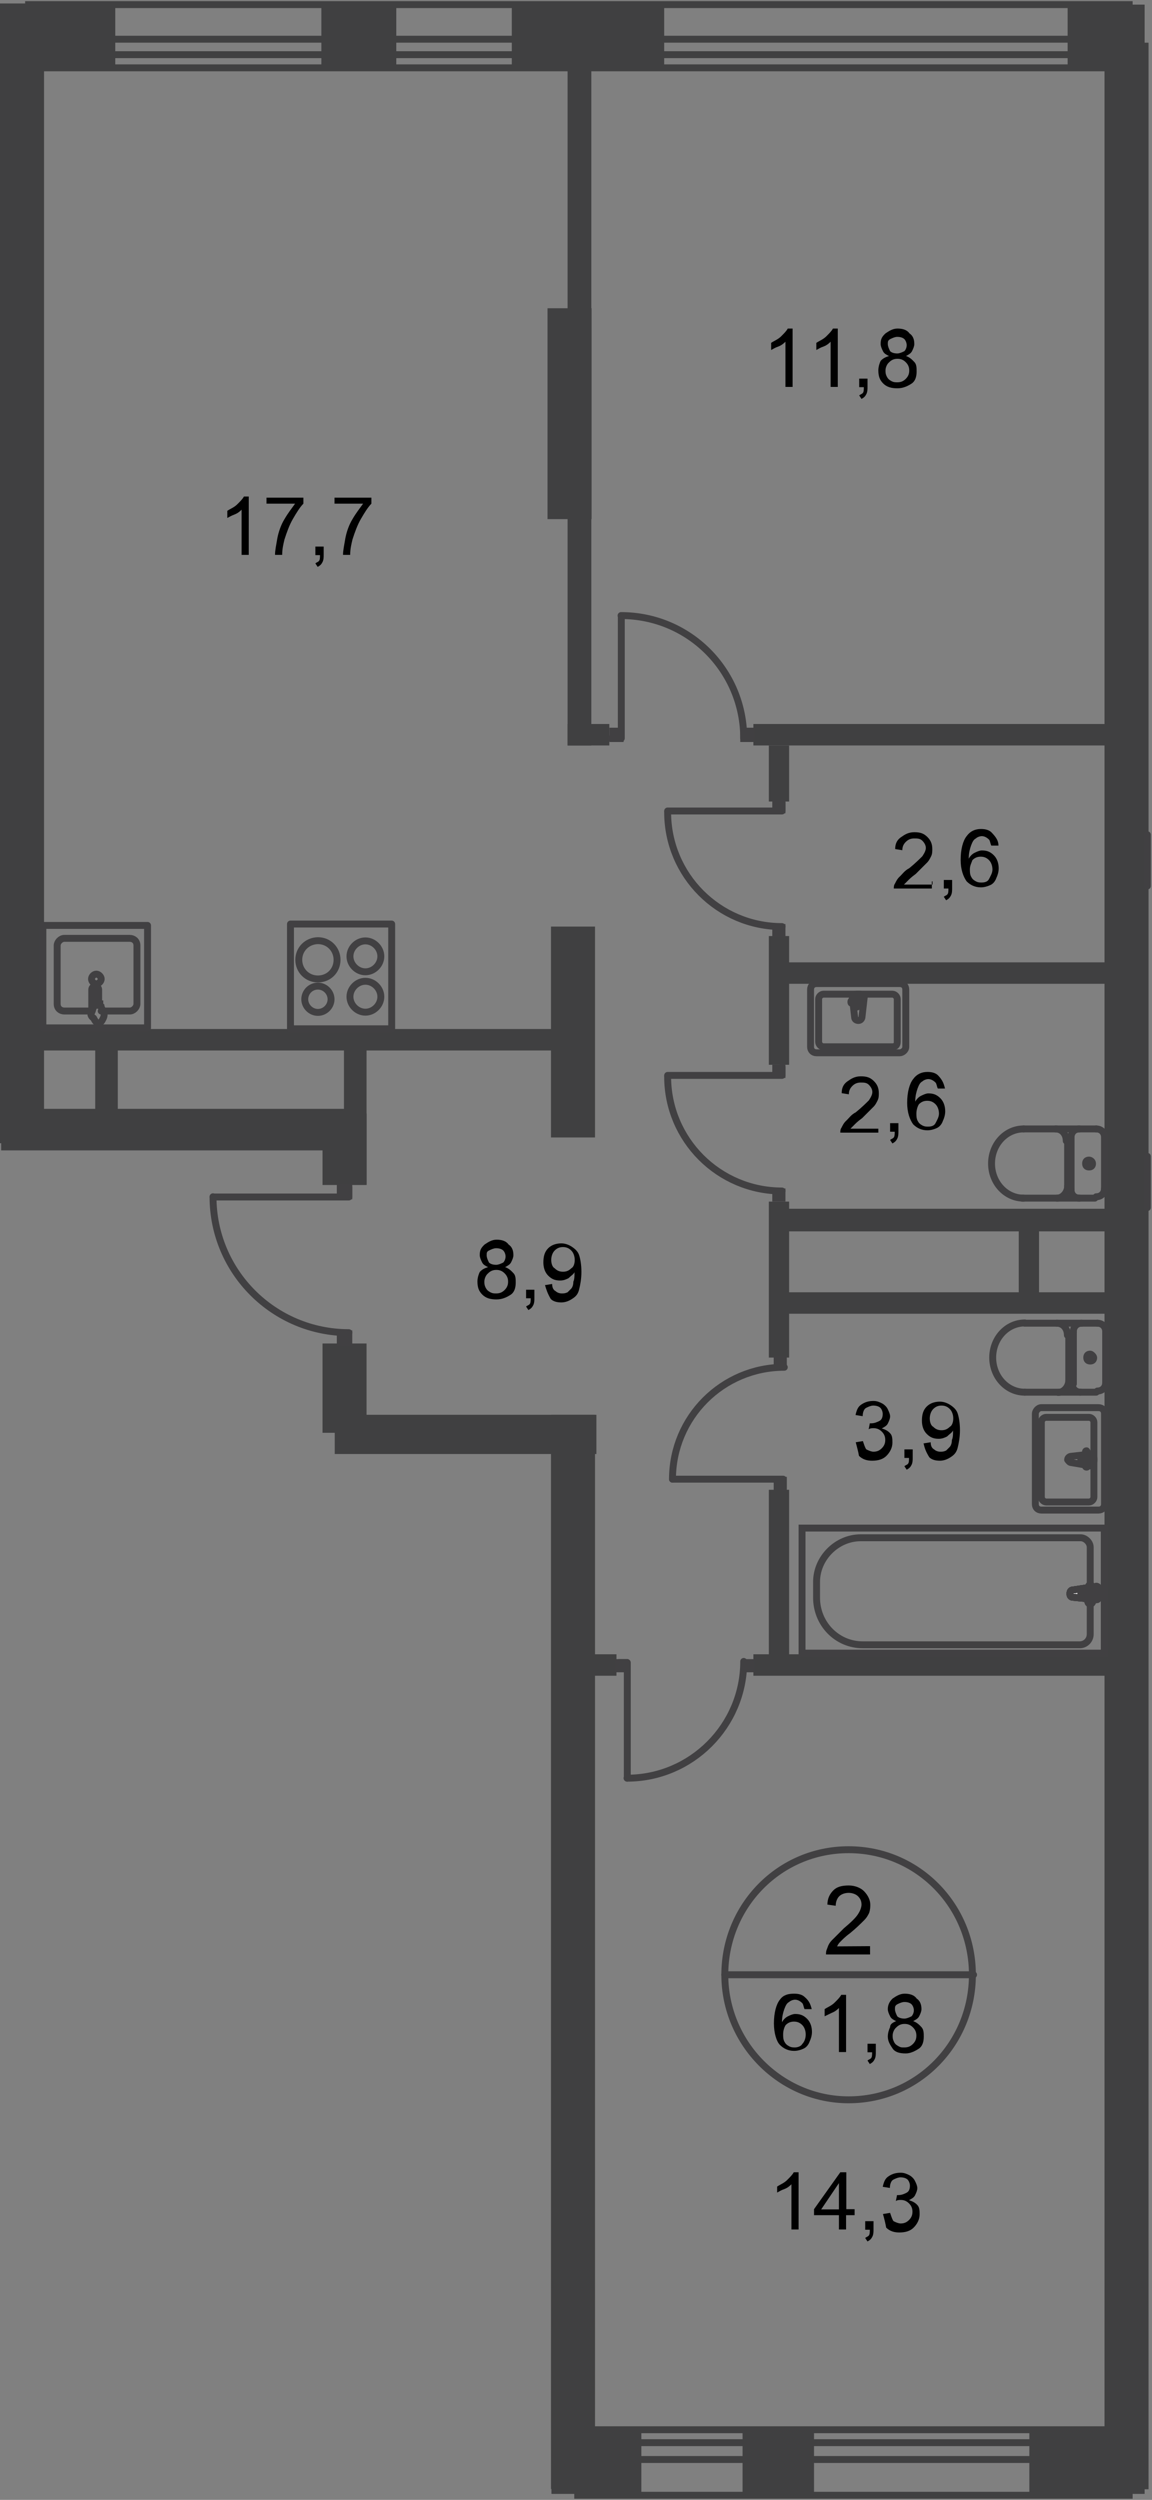 <?xml version="1.0" encoding="utf-8"?>
<!-- Generator: Adobe Illustrator 26.0.0, SVG Export Plug-In . SVG Version: 6.00 Build 0)  -->
<svg version="1.1" id="Слой_1" xmlns="http://www.w3.org/2000/svg" xmlns:xlink="http://www.w3.org/1999/xlink" x="0px" y="0px"
	 viewBox="0 0 499.7 1083.5" style="enable-background:new 0 0 499.7 1083.5;" xml:space="preserve">
<rect x="0" y="0" width="499.7" height="1083.5" fill="#808080" stroke="none"/>
<style type="text/css">
	.st0{fill-rule:evenodd;clip-rule:evenodd;fill:#404041;}
	.st1{fill:none;stroke:#414042;stroke-width:3;stroke-linecap:round;stroke-linejoin:round;stroke-miterlimit:10;}
	.st2{fill:none;stroke:#414042;stroke-width:3;stroke-miterlimit:22.926;}
	.st3{fill:#FFFFFF;}
	.st4{fill:#414042;}
	.st5{fill:none;stroke:#404041;stroke-width:3;stroke-miterlimit:22.926;}
</style>
<polyline class="st0" points="19.1,1.5 19.1,495.5 0,495.5 0,1.5 "/>
<rect x="237.5" y="133.6" class="st0" width="19.1" height="91.4"/>
<rect x="479.1" y="18.5" class="st0" width="19.1" height="1060.4"/>
<polyline class="st0" points="0.5,480.6 155.4,480.6 155.4,498.6 0.5,498.6 "/>
<rect x="41.3" y="451.6" class="st0" width="9.8" height="34.1"/>
<rect x="10.3" y="446" class="st0" width="233.3" height="9.3"/>
<rect x="145.2" y="613.2" class="st0" width="113.5" height="17"/>
<rect x="239" y="613.2" class="st0" width="19.1" height="465.6"/>
<rect x="4.6" y="2" class="st0" width="45.4" height="27.4"/>
<rect x="139.4" y="2" class="st0" width="32.5" height="27.4"/>
<rect x="222" y="2" class="st0" width="66.1" height="27.4"/>
<polyline class="st0" points="496.5,29.4 463.1,29.4 463.1,2 496.5,2 "/>
<rect x="239" y="401.6" class="st0" width="19.1" height="91.4"/>
<rect x="246.2" y="19" class="st0" width="10.3" height="304.1"/>
<rect x="149.2" y="451.6" class="st0" width="9.8" height="61.9"/>
<rect x="139.9" y="482.6" class="st0" width="19.1" height="31"/>
<rect x="139.9" y="582.3" class="st0" width="19.1" height="38.7"/>
<rect x="326.8" y="313.8" class="st0" width="159.5" height="9.3"/>
<rect x="337.1" y="417.1" class="st0" width="149.7" height="9.3"/>
<rect x="337.1" y="560.1" class="st0" width="149.7" height="9.3"/>
<rect x="326.8" y="717" class="st0" width="159.5" height="9.3"/>
<rect x="333.5" y="323.1" class="st0" width="8.8" height="24.3"/>
<rect x="333.5" y="405.7" class="st0" width="8.8" height="55.8"/>
<rect x="333.5" y="520.8" class="st0" width="8.8" height="67.6"/>
<rect x="333.5" y="645.7" class="st0" width="8.8" height="75.9"/>
<rect x="254" y="717" class="st0" width="13.4" height="9.3"/>
<rect x="340.2" y="523.9" class="st0" width="144.5" height="9.8"/>
<rect x="441.9" y="527" class="st0" width="8.8" height="36.1"/>
<line class="st0" x1="124.4" y1="614.3" x2="133.2" y2="614.3"/>
<rect x="239.2" y="1052.5" class="st0" width="39" height="28.4"/>
<polyline class="st0" points="496.5,1080.9 446.5,1080.9 446.5,1052.5 496.5,1052.5 "/>
<rect x="322.1" y="1052.5" class="st0" width="31" height="28.4"/>
<line class="st1" x1="497.7" y1="523.4" x2="497.7" y2="501.2"/>
<path class="st1" d="M475.5,489.3c2.1,0,3.6,1.5,3.6,3.6"/>
<line class="st1" x1="475.5" y1="489.3" x2="444" y2="489.3"/>
<path class="st1" d="M444,519.3c-7.7,0-13.9-6.7-13.9-15c0-8.3,6.2-15,13.9-15"/>
<line class="st1" x1="443.4" y1="519.3" x2="474.9" y2="519.3"/>
<path class="st1" d="M479.1,515.1c0,2.1-1.5,3.6-3.6,3.6"/>
<line class="st1" x1="479.1" y1="515.7" x2="479.1" y2="493.5"/>
<path class="st1" d="M473.9,504.3c0,1-0.5,1.5-1.5,1.5c-1,0-1.5-0.5-1.5-1.5c0-1,0.5-1.5,1.5-1.5
	C472.9,502.8,473.9,503.3,473.9,504.3z"/>
<path class="st1" d="M468.2,519.3c-2.1,0-3.6-1.5-3.6-3.6"/>
<line class="st1" x1="464.6" y1="515.7" x2="464.6" y2="493.5"/>
<path class="st1" d="M464.6,492.9c0-2.1,1.5-3.6,3.6-3.6"/>
<path class="st1" d="M457.9,489.3c2.6,0,4.6,2.1,4.6,5.2"/>
<line class="st1" x1="463.1" y1="494.5" x2="463.1" y2="514.1"/>
<path class="st1" d="M463.1,514.1c0,2.6-2.1,5.2-4.6,5.2"/>
<line class="st1" x1="497.7" y1="384" x2="497.7" y2="361.8"/>
<rect x="347.9" y="662.3" class="st2" width="131.1" height="54.2"/>
<path class="st2" d="M374.3,712.9h94c2.6,0,4.6-2.1,4.6-4.6v-37.7c0-2.1-2.1-4.1-4.1-4.1h-95.5c-10.3,0-19.1,8.8-19.1,19.1v6.7
	C354.1,703.6,362.9,712.9,374.3,712.9z"/>
<path class="st3" d="M465.6,689.1l9.8-1.5c2.1-0.5,2.1,6.2,0,5.7l-9.8-1c-1,0-1.5-0.5-1.5-1.5C464.1,689.6,464.6,689.1,465.6,689.1z
	"/>
<path class="st2" d="M465.6,689.1l9.8-1.5c2.1-0.5,2.1,6.2,0,5.7l-9.8-1c-1,0-1.5-0.5-1.5-1.5C464.1,689.6,464.6,689.1,465.6,689.1z
	"/>
<path class="st2" d="M465.6,689.1l9.8-1.5c2.1-0.5,2.1,6.2,0,5.7l-9.8-1c-1,0-1.5-0.5-1.5-1.5C464.1,689.6,464.6,689.1,465.6,689.1z
	"/>
<path class="st2" d="M465.6,689.1l9.8-1.5c2.1-0.5,2.1,6.2,0,5.7l-9.8-1c-1,0-1.5-0.5-1.5-1.5C464.1,689.6,464.6,689.1,465.6,689.1z
	"/>
<path class="st1" d="M465.6,689.1l9.8-1.5c2.1-0.5,2.1,6.2,0,5.7l-9.8-1c-1,0-1.5-0.5-1.5-1.5C464.1,689.6,464.6,689.1,465.6,689.1z
	"/>
<path class="st3" d="M472.9,687L472.9,687c0.5,0,1,0.5,1,1v2.1h2.1c0.5,0,1,0.5,1,1s-0.5,1-1,1h-2.1v2.1c0,0.5-0.5,1-1,1s-1-0.5-1-1
	v-2.1h-2.1c-0.5,0-1-0.5-1-1s0.5-1,1-1h2.1v-2.1C472.4,687,472.4,687,472.9,687z"/>
<path class="st1" d="M472.9,687L472.9,687c0.5,0,1,0.5,1,1v2.1h2.1c0.5,0,1,0.5,1,1s-0.5,1-1,1h-2.1v2.1c0,0.5-0.5,1-1,1s-1-0.5-1-1
	v-2.1h-2.1c-0.5,0-1-0.5-1-1s0.5-1,1-1h2.1v-2.1C472.4,687,472.4,687,472.9,687z"/>
<path class="st1" d="M472.9,687L472.9,687c0.5,0,1,0.5,1,1v2.1h2.1c0.5,0,1,0.5,1,1s-0.5,1-1,1h-2.1v2.1c0,0.5-0.5,1-1,1s-1-0.5-1-1
	v-2.1h-2.1c-0.5,0-1-0.5-1-1s0.5-1,1-1h2.1v-2.1C472.4,687,472.4,687,472.9,687z"/>
<path class="st1" d="M472.9,687L472.9,687c0.5,0,1,0.5,1,1v2.1h2.1c0.5,0,1,0.5,1,1s-0.5,1-1,1h-2.1v2.1c0,0.5-0.5,1-1,1s-1-0.5-1-1
	v-2.1h-2.1c-0.5,0-1-0.5-1-1s0.5-1,1-1h2.1v-2.1C472.4,687,472.4,687,472.9,687z"/>
<path class="st1" d="M472.9,687L472.9,687c0.5,0,1,0.5,1,1v2.1h2.1c0.5,0,1,0.5,1,1s-0.5,1-1,1h-2.1v2.1c0,0.5-0.5,1-1,1s-1-0.5-1-1
	v-2.1h-2.1c-0.5,0-1-0.5-1-1s0.5-1,1-1h2.1v-2.1C472.4,687,472.4,687,472.9,687z"/>
<path class="st1" d="M476,573.5c2.1,0,3.6,1.5,3.6,3.6"/>
<line class="st1" x1="476" y1="573.5" x2="444.5" y2="573.5"/>
<path class="st1" d="M444.5,603.4c-7.7,0-13.9-6.7-13.9-15c0-8.3,6.2-15,13.9-15"/>
<line class="st1" x1="444.5" y1="603.4" x2="475.5" y2="603.4"/>
<path class="st1" d="M479.6,599.3c0,2.1-1.5,3.6-3.6,3.6"/>
<line class="st1" x1="479.6" y1="599.8" x2="479.6" y2="577.6"/>
<path class="st1" d="M474.4,588.4c0,1-0.5,1.5-1.5,1.5c-1,0-1.5-0.5-1.5-1.5c0-1,0.5-1.5,1.5-1.5
	C473.4,586.9,474.4,587.9,474.4,588.4z"/>
<path class="st1" d="M468.7,603.4c-2.1,0-3.6-1.5-3.6-3.6"/>
<line class="st1" x1="465.6" y1="599.8" x2="465.6" y2="577.6"/>
<path class="st1" d="M465.6,577.1c0-2.1,1.5-3.6,3.6-3.6"/>
<path class="st1" d="M458.4,573.5c2.6,0,4.6,2.1,4.6,5.2"/>
<line class="st1" x1="463.6" y1="578.6" x2="463.6" y2="598.8"/>
<path class="st1" d="M463.6,598.3c0,2.6-2.1,5.2-4.6,5.2"/>
<path class="st1" d="M464.6,633.9l8.8,1.5c1.5,0,1.5-5.7,0-5.2l-8.8,1c-0.5,0-1.5,0.5-1.5,1.5C463.6,633.4,464.1,633.9,464.6,633.9z
	"/>
<path class="st1" d="M471.3,635.9L471.3,635.9c0.5,0,0.5-0.5,0.5-1v-1.5h1.5c0.5,0,0.5-0.5,0.5-1s-0.5-0.5-0.5-0.5h-1.5v-2.1
	c0-0.5-0.5-1-0.5-1c-0.5,0-0.5,0.5-0.5,1v2.1h-1.5c-0.5,0-0.5,0.5-0.5,0.5c0,0.5,0.5,1,0.5,1h1.5v1.5
	C470.8,635.4,470.8,635.9,471.3,635.9z"/>
<path class="st1" d="M451.7,610.1h24.8c1.5,0,2.6,1,2.6,2.6v39.2c0,1.5-1,2.6-2.6,2.6h-24.8c-1.5,0-2.6-1-2.6-2.6v-39.2
	C449.1,611.7,450.2,610.1,451.7,610.1z"/>
<path class="st1" d="M453.8,614.3h18.6c1,0,2.1,1,2.1,2.1v32.5c0,1-1,2.1-2.1,2.1h-18.6c-1,0-2.1-1-2.1-2.1v-32.5
	C451.7,615.3,452.7,614.3,453.8,614.3z"/>
<path class="st1" d="M370.7,440.8l-1-8.8c0-1.5,5.2-1.5,5.2,0l-1,8.8c0,0.5-0.5,1.5-1.5,1.5S370.7,441.8,370.7,440.8z"/>
<path class="st1" d="M369.1,434.1L369.1,434.1c0-0.5,0.5-0.5,0.5-0.5h1.5V432c0-0.5,0.5-0.5,0.5-0.5c0.5,0,0.5,0.5,0.5,0.5v1.5h1.5
	c0.5,0,0.5,0.5,0.5,0.5c0,0.5-0.5,0.5-0.5,0.5h-1.5v1.5c0,0.5-0.5,0.5-0.5,0.5c-0.5,0-0.5-0.5-0.5-0.5v-1.5h-1.5
	C369.1,435.1,369.1,434.6,369.1,434.1z"/>
<path class="st1" d="M392.9,453.7v-24.8c0-1.5-1-2.6-2.6-2.6h-36.1c-1.5,0-2.6,1-2.6,2.6v24.8c0,1.5,1,2.6,2.6,2.6h36.1
	C391.3,456.3,392.9,455.3,392.9,453.7z"/>
<path class="st1" d="M389.2,451.6v-18.6c0-1-1-2.1-2.1-2.1h-29.9c-1,0-2.1,1-2.1,2.1v18.6c0,1,1,2.1,2.1,2.1h29.9
	C388.2,453.7,389.2,453.2,389.2,451.6z"/>
<rect x="246.2" y="313.8" class="st0" width="18.1" height="9.3"/>
<path class="st1" d="M339.2,516.2c-27.4,0-49.6-22.2-49.6-49.6"/>
<polyline class="st1" points="289.6,466.1 339.2,466.1 339.2,462.5 "/>
<rect x="335" y="461.5" class="st4" width="5.7" height="5.7"/>
<rect x="335" y="515.1" class="st4" width="5.7" height="5.7"/>
<path class="st1" d="M340.2,592.6c-26.8,0-48.5,21.7-48.5,48.5"/>
<polyline class="st1" points="291.7,641.1 339.7,641.1 339.7,644.7 "/>
<rect x="335.6" y="640.1" class="st4" width="5.7" height="5.7"/>
<rect x="335.6" y="587.9" class="st4" width="5.7" height="5.7"/>
<path class="st1" d="M339.2,401.6c-27.4,0-49.6-22.2-49.6-49.6"/>
<polyline class="st1" points="289.6,351.5 339.2,351.5 339.2,347.9 "/>
<rect x="335" y="346.8" class="st4" width="5.7" height="5.7"/>
<rect x="335" y="400.5" class="st4" width="5.7" height="5.7"/>
<path class="st1" d="M322.6,320c0-29.4-23.7-53.2-53.2-53.2"/>
<polyline class="st1" points="269.5,267.3 269.5,320 265.3,320 "/>
<rect x="264.3" y="315.4" class="st4" width="6.2" height="6.2"/>
<rect x="321.1" y="315.4" class="st4" width="6.2" height="6.2"/>
<path class="st1" d="M322.6,720.1c0,27.9-22.7,50.6-50.6,50.6"/>
<polyline class="st1" points="272.1,770.7 272.1,720.6 268.4,720.6 "/>
<rect x="266.9" y="719.1" class="st4" width="5.7" height="5.7"/>
<rect x="321.6" y="719.1" class="st4" width="5.7" height="5.7"/>
<path class="st1" d="M151.3,577.6c-32.5,0-58.9-26.3-58.9-58.9"/>
<polyline class="st1" points="92.4,518.8 151.3,518.8 151.3,514.6 "/>
<rect x="146.1" y="513.1" class="st4" width="6.7" height="6.7"/>
<rect x="146.1" y="576.6" class="st4" width="6.7" height="6.7"/>
<path class="st1" d="M151.8,432c0,3.6,3.1,6.7,6.7,6.7c3.6,0,6.7-3.1,6.7-6.7s-3.1-6.7-6.7-6.7S151.8,428.4,151.8,432z"/>
<rect x="126" y="400.5" class="st1" width="43.9" height="45.4"/>
<path class="st1" d="M132.2,433.1c0,3.1,2.6,5.7,5.7,5.7c3.1,0,5.7-2.6,5.7-5.7c0-3.1-2.6-5.7-5.7-5.7
	C134.7,427.4,132.2,430,132.2,433.1z"/>
<path class="st1" d="M129.6,416c0,4.6,3.6,8.3,8.3,8.3s8.3-3.6,8.3-8.3c0-4.6-3.6-8.3-8.3-8.3C133.2,407.8,129.6,411.4,129.6,416z"
	/>
<path class="st1" d="M151.8,414.5c0,3.6,3.1,6.7,6.7,6.7c3.6,0,6.7-3.1,6.7-6.7c0-3.6-3.1-6.7-6.7-6.7S151.8,410.9,151.8,414.5z"/>
<path class="st1" d="M39.8,438.2H27.9c-1.5,0-3.1-1-3.1-3.1v-25.3c0-1.5,1.5-3.1,3.1-3.1h28.4c1.5,0,3.1,1,3.1,3.1v25.3
	c0,1.5-1.5,3.1-3.1,3.1H43.9"/>
<path class="st2" d="M43.9,424.3c0,1-1,2.1-2.1,2.1s-2.1-1-2.1-2.1c0-1,1-2.1,2.1-2.1C42.8,422.2,43.9,423.3,43.9,424.3z"/>
<path class="st2" d="M42.8,437.2v-8.3c0-0.5-0.5-1.5-1.5-1.5c-0.5,0-1.5,0.5-1.5,1.5v8.3"/>
<path class="st2" d="M39.8,438.7c0.5-1,0.5-2.1,1-2.6c0-0.5,0-0.5,0.5-1l0,0c0,0,0,0,0.5,0h0.5h0.5c0,0,0,0,0.5,0l0,0
	c0,0,0,0.5,0.5,1c0,0.5,0.5,1,1,2.6c0.5,0.5,0.5,1.5,0,2.6c-0.5,1-1,2.1-2.1,2.1c-1,0-1.5-1-2.1-2.1
	C39.2,440.3,39.2,439.3,39.8,438.7z"/>
<rect x="18.6" y="401.1" class="st1" width="45.4" height="44.4"/>
<line class="st5" x1="249.1" y1="1053.1" x2="491.3" y2="1053.1"/>
<line class="st5" x1="491.3" y1="1081.5" x2="249.1" y2="1081.5"/>
<line class="st5" x1="249.1" y1="1058.7" x2="491.3" y2="1058.7"/>
<line class="st5" x1="491.3" y1="1066" x2="249.1" y2="1066"/>
<polyline class="st5" points="491.3,29.4 12.4,29.4 12.4,2 491.3,2 "/>
<polyline class="st5" points="491.3,23.7 12.4,23.7 12.4,17 491.3,17 "/>
<path class="st1" d="M421.8,855.9c0,29.9-23.7,54.2-53.7,54.2c-29.4,0-53.7-24.3-53.7-54.2s23.7-54.2,53.7-54.2
	C398,801.7,421.8,825.9,421.8,855.9z"/>
<line class="st1" x1="314.4" y1="855.9" x2="422.3" y2="855.9"/>
<g>
	<path d="M377.4,843.5v3.6h-19.1c0-1,0-1.5,0.5-2.6c0.5-1.5,1-2.6,2.6-4.1c1-1,2.6-2.6,4.6-4.6c3.1-2.6,5.2-4.6,6.2-6.2
		c1-1.5,1.5-3.1,1.5-4.1c0-1.5-0.5-2.6-1.5-3.6c-1-1-2.6-1.5-4.1-1.5c-1.5,0-3.1,0.5-4.1,1.5c-1,1-1.5,2.6-1.5,4.1l-3.6-0.5
		c0-2.6,1-4.6,2.6-6.2c1.5-1.5,3.6-2.1,6.7-2.1c2.6,0,5.2,1,6.7,2.6s2.6,3.6,2.6,5.7c0,1,0,2.1-0.5,3.6c-0.5,1-1,2.1-2.6,3.6
		c-1,1-3.1,3.1-5.7,5.2c-2.1,1.5-3.6,3.1-4.1,3.6c-0.5,0.5-1,1-1.5,2.1L377.4,843.5L377.4,843.5z"/>
</g>
<g>
	<path d="M352.1,870.8H349c-0.5-1-0.5-2.1-1-2.6c-1-1-2.1-1.5-3.1-1.5c-1,0-2.1,0.5-2.6,1c-1,0.5-1.5,1.5-2.1,3.1
		c-0.5,1.5-1,3.1-1,5.7c0.5-1,1.5-2.1,2.6-2.6c1-0.5,2.1-1,3.1-1c2.1,0,3.6,0.5,5.2,2.1c1.5,1.5,2.1,3.6,2.1,5.7
		c0,1.5-0.5,3.1-1,4.1c-0.5,1.5-1.5,2.6-2.6,3.1c-1,0.5-2.6,1-4.1,1c-2.6,0-4.6-1-6.2-2.6c-1.5-1.5-2.6-5.2-2.6-9.3
		c0-4.6,1-8.3,2.6-10.3c1.5-2.1,3.6-2.6,6.2-2.6c2.1,0,3.6,0.5,4.6,1.5C351,867.2,351.6,868.8,352.1,870.8z M339.7,881.7
		c0,1,0,2.1,0.5,3.1s1,1.5,2.1,2.1c1,0.5,1.5,0.5,2.6,0.5c1,0,2.6-0.5,3.1-1.5c1-1,1.5-2.6,1.5-4.1s-0.5-3.1-1.5-4.1
		c-1-1-2.1-1.5-3.6-1.5c-1.5,0-2.6,0.5-3.6,1.5C340.2,878.6,339.7,880.1,339.7,881.7z"/>
	<path d="M367,889.4h-3.1v-19.1c-0.5,0.5-1.5,1.5-3.1,2.1c-1,0.5-2.1,1-3.1,1.5v-3.1c1.5-1,3.1-1.5,4.6-3.1c1-1,2.1-2.1,2.6-3.1h2.1
		L367,889.4L367,889.4z"/>
	<path d="M376.3,889.4v-3.6h3.6v3.6c0,1,0,2.1-0.5,3.1s-1,1.5-2.1,2.1l-1-1.5c0.5-0.5,1-0.5,1.5-1c0.5-0.5,0.5-1.5,0.5-2.6H376.3z"
		/>
	<path d="M388.7,876c-1-0.5-2.1-1-2.6-2.1c-0.5-1-1-2.1-1-3.1c0-1.5,0.5-3.1,2.1-4.6c1.5-1,3.1-2.1,5.2-2.1c2.1,0,4.1,0.5,5.2,2.1
		c1.5,1,2.1,2.6,2.1,4.6c0,1-0.5,2.1-1,3.1c-0.5,1-1.5,1.5-2.6,2.1c1.5,0.5,2.6,1.5,3.6,2.6s1,2.6,1,4.1c0,2.1-0.5,4.1-2.1,5.2
		c-1.5,1-3.6,2.1-5.7,2.1c-2.6,0-4.6-0.5-5.7-2.1c-1-1.5-2.1-3.1-2.1-5.2c0-1.5,0.5-3.1,1-4.1C386.1,877,387.7,876.5,388.7,876z
		 M387.2,882.2c0,1,0,1.5,0.5,2.6s1,1.5,2.1,2.1s1.5,0.5,2.6,0.5c1.5,0,2.6-0.5,3.6-1.5c1-1,1.5-2.1,1.5-3.6c0-1.5-0.5-2.6-1.5-3.6
		s-2.1-1.5-3.6-1.5c-1.5,0-2.6,0.5-3.6,1.5C387.7,879.6,387.2,881.2,387.2,882.2z M388.2,870.8c0,1,0.5,2.1,1,3.1
		c0.5,0.5,1.5,1,3.1,1c1,0,2.1-0.5,3.1-1c0.5-0.5,1-1.5,1-2.6s-0.5-2.1-1-2.6c-0.5-0.5-1.5-1-3.1-1c-1,0-2.1,0.5-3.1,1
		C388.2,869.3,388.2,869.8,388.2,870.8z"/>
</g>
<g>
	<path d="M346.4,966.3h-3.1v-19.6c-0.5,0.5-1.5,1.5-3.1,2.1c-1.5,0.5-2.1,1-3.1,1.5v-2.6c1.5-1,3.1-1.5,4.6-3.1c1-1,2.1-2.1,2.6-3.1
		h2.1L346.4,966.3L346.4,966.3z"/>
	<path d="M363.9,966.3v-6.2h-10.8v-2.6l11.4-16h2.6v16h3.6v2.6H367v6.2H363.9z M363.9,957.6v-11.4l-7.7,11.4H363.9z"/>
	<path d="M375.3,966.3v-3.6h3.6v3.6c0,1,0,2.1-0.5,3.1s-1,1.5-2.1,2.1l-1-1.5c0.5-0.5,1-0.5,1.5-1c0.5-0.5,0.5-1.5,0.5-2.6H375.3z"
		/>
	<path d="M383,959.6l3.1-0.5c0.5,1.5,1,3.1,1.5,3.6c1,0.5,2.1,1,3.1,1c1.5,0,2.6-0.5,3.6-1.5c1-1,1.5-2.1,1.5-3.6
		c0-1.5-0.5-2.6-1.5-3.6c-1-1-2.1-1.5-3.6-1.5c-0.5,0-1.5,0-2.1,0.5l0.5-2.6h0.5c1.5,0,2.6-0.5,3.6-1c1-0.5,1.5-1.5,1.5-3.1
		c0-1-0.5-2.1-1-2.6s-1.5-1-3.1-1c-1,0-2.1,0.5-3.1,1c-1,0.5-1.5,2.1-1.5,3.6l-3.1-0.5c0.5-2.1,1-3.6,2.6-4.6c1.5-1,3.1-1.5,5.2-1.5
		c1.5,0,2.6,0.5,3.6,1c1,0.5,2.1,1.5,2.6,2.6c0.5,1,1,2.1,1,3.1s-0.5,2.1-1,3.1c-0.5,1-1.5,1.5-2.6,2.1c1.5,0.5,2.6,1,3.6,2.1
		c1,1,1,2.6,1,4.1c0,2.1-1,4.1-2.6,5.7c-1.5,1.5-3.6,2.1-6.2,2.1c-2.1,0-4.1-0.5-5.7-2.1C384.1,963.8,383.6,961.7,383,959.6z"/>
</g>
<g>
	<path d="M211.7,549.2c-1-0.5-2.1-1-2.6-2.1c-0.5-1-1-2.1-1-3.1c0-2.1,0.5-3.1,2.1-4.6c1.5-1,3.1-2.1,5.2-2.1s4.1,0.5,5.2,2.1
		c1.5,1,2.1,2.6,2.1,4.6c0,1-0.5,2.1-1,3.1c-0.5,1-1.5,1.5-2.6,2.1c1.5,0.5,2.6,1.5,3.6,2.6c1,1,1,2.6,1,4.1c0,2.1-0.5,4.1-2.1,5.2
		c-1.5,1-3.6,2.1-6.2,2.1s-4.6-0.5-6.2-2.1c-1.5-1.5-2.1-3.1-2.1-5.7c0-1.5,0.5-3.1,1-4.1C209.1,550.2,210.1,549.7,211.7,549.2z
		 M210.1,555.4c0,1,0,1.5,0.5,2.6c0.5,1,1,1.5,2.1,2.1c1,0.5,1.5,0.5,2.6,0.5c1.5,0,2.6-0.5,3.6-1.5c1-1,1.5-2.1,1.5-3.6
		c0-1.5-0.5-2.6-1.5-3.6c-1-1-2.1-1.5-3.6-1.5c-1.5,0-2.6,0.5-3.6,1.5C210.6,552.8,210.1,554.4,210.1,555.4z M211.1,544.1
		c0,1,0.5,2.1,1,3.1c0.5,0.5,1.5,1,3.1,1c1,0,2.1-0.5,3.1-1c0.5-0.5,1-1.5,1-2.6s-0.5-2.1-1-2.6c-0.5-0.5-1.5-1-3.1-1
		c-1,0-2.1,0.5-3.1,1C211.1,542.5,211.1,543,211.1,544.1z"/>
	<path d="M228.2,562.6V559h3.6v3.6c0,1,0,2.1-0.5,3.1c-0.5,1-1,1.5-2.1,2.1l-1-1.5c0.5-0.5,1-0.5,1.5-1c0.5-0.5,0.5-1.5,0.5-2.6
		H228.2z"/>
	<path d="M236.4,557l3.1-0.5c0,1.5,0.5,2.6,1.5,3.1c0.5,0.5,1.5,1,2.6,1c1,0,1.5,0,2.6-0.5c0.5-0.5,1-1,1.5-1.5c0.5-0.5,1-1.5,1-3.1
		c0.5-1,0.5-2.6,0.5-3.6v-0.5c-0.5,1-1.5,1.5-2.6,2.6c-1,0.5-2.1,1-3.6,1c-2.1,0-3.6-0.5-5.2-2.1c-1.5-1.5-2.1-3.6-2.1-5.7
		c0-2.6,0.5-4.6,2.1-6.2c1.5-1.5,3.6-2.1,5.7-2.1c1.5,0,3.1,0.5,4.6,1.5c1.5,1,2.6,2.1,3.1,3.6c0.5,1.5,1,4.1,1,7.2
		c0,3.1-0.5,5.7-1,7.7c-0.5,2.1-1.5,3.1-3.1,4.1c-1.5,1-3.1,1.5-4.6,1.5c-2.1,0-3.6-0.5-4.6-1.5C237.5,560.6,237,559,236.4,557z
		 M249.3,546.1c0-1.5-0.5-3.1-1.5-4.1c-1-1-2.1-1.5-3.6-1.5c-1.5,0-2.6,0.5-3.6,1.5c-1,1-1.5,2.6-1.5,4.1s0.5,3.1,1.5,3.6
		c1,1,2.1,1.5,3.6,1.5c1.5,0,2.6-0.5,3.6-1.5C248.8,549.2,249.3,547.7,249.3,546.1z"/>
</g>
<g>
	<path d="M107.9,240.5h-3.1v-19.6c-0.5,0.5-1.5,1.5-3.1,2.1s-2.1,1-3.1,1.5v-3.1c1.5-1,3.1-1.5,4.6-3.1c1-1,2.1-2.1,2.6-3.1h2.1
		L107.9,240.5L107.9,240.5z"/>
	<path d="M115.6,218.8v-3.1h16v2.6c-1.5,1.5-3.1,4.1-4.6,6.7c-1.5,2.6-2.6,5.7-3.6,8.8c-0.5,2.1-1,4.1-1,6.7h-3.1
		c0-2.1,0.5-4.1,1-7.2c0.5-2.6,1.5-5.7,3.1-8.3c1.5-2.6,3.1-4.6,4.6-6.7h-12.4V218.8z"/>
	<path d="M136.8,240.5v-3.6h3.6v3.6c0,1,0,2.1-0.5,3.1c-0.5,1-1,1.5-2.1,2.1l-1-1.5c0.5-0.5,1-0.5,1.5-1c0.5-0.5,0.5-1.5,0.5-2.6
		H136.8z"/>
	<path d="M145.1,218.8v-3.1h16v2.6c-1.5,1.5-3.1,4.1-4.6,6.7c-1.5,2.6-2.6,5.7-3.6,8.8c-0.5,2.1-1,4.1-1,6.7h-3.1
		c0-2.1,0.5-4.1,1-7.2c0.5-2.6,1.5-5.7,3.1-8.3c1.5-2.6,3.1-4.6,4.6-6.7h-12.4V218.8z"/>
</g>
<g>
	<path d="M343.8,167.7h-3.1v-19.6c-0.5,0.5-1.5,1.5-3.1,2.1c-1.5,0.5-2.1,1-3.1,1.5v-3.1c1.5-1,3.1-1.5,4.6-3.1c1-1,2.1-2.1,2.6-3.1
		h2.1L343.8,167.7L343.8,167.7z"/>
	<path d="M363.4,167.7h-3.1v-19.6c-0.5,0.5-1.5,1.5-3.1,2.1c-1.5,0.5-2.1,1-3.1,1.5v-3.1c1.5-1,3.1-1.5,4.6-3.1c1-1,2.1-2.1,2.6-3.1
		h2.1L363.4,167.7L363.4,167.7z"/>
	<path d="M372.7,167.7v-3.6h3.6v3.6c0,1,0,2.1-0.5,3.1c-0.5,1-1,1.5-2.1,2.1l-1-1.5c0.5-0.5,1-0.5,1.5-1c0.5-0.5,0.5-1.5,0.5-2.6
		H372.7z"/>
	<path d="M385.6,154.3c-1-0.5-2.1-1-2.6-2.1c-0.5-1-1-2.1-1-3.1c0-2.1,0.5-3.1,2.1-4.6c1.5-1,3.1-2.1,5.2-2.1c2.1,0,4.1,0.5,5.2,2.1
		c1.5,1,2.1,2.6,2.1,4.6c0,1-0.5,2.1-1,3.1c-0.5,1-1.5,1.5-2.6,2.1c1.5,0.5,2.6,1.5,3.6,2.6c1,1,1,2.6,1,4.1c0,2.1-0.5,4.1-2.1,5.2
		c-1.5,1-3.6,2.1-6.2,2.1c-2.6,0-4.6-0.5-6.2-2.1c-1.5-1.5-2.1-3.1-2.1-5.7c0-1.5,0.5-3.1,1-4.1C383,155.3,384.1,154.8,385.6,154.3z
		 M384.1,160.5c0,1,0,1.5,0.5,2.6c0.5,1,1,1.5,2.1,2.1c1,0.5,1.5,0.5,2.6,0.5c1.5,0,2.6-0.5,3.6-1.5c1-1,1.5-2.1,1.5-3.6
		s-0.5-2.6-1.5-3.6c-1-1-2.1-1.5-3.6-1.5c-1.5,0-2.6,0.5-3.6,1.5C384.6,157.9,384.1,159.5,384.1,160.5z M385.1,149.1
		c0,1,0.5,2.1,1,3.1c0.5,0.5,1.5,1,3.1,1c1,0,2.1-0.5,3.1-1c0.5-0.5,1-1.5,1-2.6c0-1-0.5-2.1-1-2.6c-0.5-0.5-1.5-1-3.1-1
		c-1,0-2.1,0.5-3.1,1C385.1,147.6,385.1,148.1,385.1,149.1z"/>
</g>
<g>
	<path d="M404.2,382v3.1h-16.5c0-0.5,0-1.5,0.5-2.1c0.5-1,1-2.1,2.1-3.1s2.1-2.6,4.1-3.6c2.6-2.1,4.6-4.1,5.7-5.2
		c1-1.5,1.5-2.6,1.5-3.6c0-1-0.5-2.1-1.5-3.1s-2.1-1-3.6-1c-1.5,0-2.6,0.5-3.6,1.5c-1,1-1.5,2.1-1.5,3.6l-3.1-0.5
		c0-2.6,1-4.1,2.6-5.2s3.1-2.1,5.7-2.1c2.6,0,4.1,0.5,5.7,2.1c1.5,1.5,2.1,3.1,2.1,5.2c0,1,0,2.1-0.5,3.1s-1,2.1-2.1,3.1
		c-1,1-2.6,2.6-4.6,4.6c-2.1,1.5-3.1,2.6-3.6,3.1c-0.5,0.5-1,1-1.5,1.5h12.4V382z"/>
	<path d="M409.4,385v-3.6h3.6v3.6c0,1,0,2.1-0.5,3.1c-0.5,1-1,1.5-2.1,2.1l-1-1.5c0.5-0.5,1-0.5,1.5-1c0.5-0.5,0.5-1.5,0.5-2.6
		H409.4z"/>
	<path d="M433.1,366.5H430c-0.5-1-0.5-2.1-1-2.6c-1-1-2.1-1.5-3.1-1.5c-1,0-2.1,0.5-2.6,1c-1,0.5-1.5,1.5-2.1,3.1
		c-0.5,1.5-1,3.1-1,5.7c0.5-1,1.5-2.1,2.6-2.6c1-0.5,2.1-1,3.1-1c2.1,0,3.6,0.5,5.2,2.1c1.5,1.5,2.1,3.6,2.1,5.7
		c0,1.5-0.5,3.1-1,4.1c-0.5,1.5-1.5,2.6-2.6,3.1s-2.6,1-4.1,1c-2.6,0-4.6-1-6.2-2.6c-1.5-2.1-2.6-5.2-2.6-9.3c0-4.6,1-8.3,2.6-10.3
		c1.5-2.1,3.6-3.1,6.2-3.1c2.1,0,3.6,0.5,4.6,1.5C432.1,362.9,433.1,364.4,433.1,366.5z M420.7,376.8c0,1,0,2.1,0.5,3.1
		c0.5,1,1,1.5,2.1,2.1c1,0.5,1.5,0.5,2.6,0.5c1.5,0,2.6-0.5,3.1-1.5c0.5-1,1.5-2.6,1.5-4.1c0-1.5-0.5-3.1-1.5-4.1
		c-1-1-2.1-1.5-3.6-1.5c-1.5,0-2.6,0.5-3.6,1.5C421.3,374.2,420.7,375.2,420.7,376.8z"/>
</g>
<g>
	<path d="M371.2,625.1l3.1-0.5c0.5,1.5,1,3.1,1.5,3.6c1,0.5,2.1,1,3.1,1c1.5,0,2.6-0.5,3.6-1.5c1-1,1.5-2.1,1.5-3.6
		c0-1.5-0.5-2.6-1.5-3.6c-1-1-2.1-1.5-3.6-1.5c-0.5,0-1.5,0-2.1,0.5l0.5-2.6h0.5c1.5,0,2.6-0.5,3.6-1c1-0.5,1.5-1.5,1.5-3.1
		c0-1-0.5-2.1-1-2.6c-0.5-0.5-1.5-1-3.1-1c-1,0-2.1,0.5-3.1,1c-1,0.5-1.5,2.1-1.5,3.6l-3.1-0.5c0.5-2.1,1-3.6,2.6-4.6
		c1.5-1,3.1-1.5,5.2-1.5c1.5,0,2.6,0.5,3.6,1c1,0.5,2.1,1.5,2.6,2.6s1,2.1,1,3.1s-0.5,2.1-1,3.1c-0.5,1-1.5,1.5-2.6,2.1
		c1.5,0.5,2.6,1,3.6,2.1c1,1,1,2.6,1,4.1c0,2.1-1,4.1-2.6,5.7c-1.5,1.5-3.6,2.1-6.2,2.1c-2.1,0-4.1-0.5-5.7-2.1
		C372.2,628.7,371.7,627.2,371.2,625.1z"/>
	<path d="M392.3,631.8v-3.6h3.6v3.6c0,1,0,2.1-0.5,3.1s-1,1.5-2.1,2.1l-1-1.5c0.5-0.5,1-0.5,1.5-1c0.5-0.5,0.5-1.5,0.5-2.6H392.3z"
		/>
	<path d="M400.6,625.6l3.1-0.5c0,1.5,0.5,2.6,1.5,3.1c0.5,0.5,1.5,1,2.6,1c1,0,1.5,0,2.6-0.5c0.5-0.5,1-1,1.5-1.5
		c0.5-0.5,1-1.5,1-3.1c0.5-1,0.5-2.6,0.5-3.6v-0.5c-0.5,1-1.5,1.5-2.6,2.6c-1,0.5-2.1,1-3.6,1c-2.1,0-3.6-0.5-5.2-2.1
		c-1.5-1.5-2.1-3.6-2.1-5.7c0-2.6,0.5-4.6,2.1-6.2c1.5-1.5,3.6-2.1,5.7-2.1c1.5,0,3.1,0.5,4.6,1.5c1.5,1,2.6,2.1,3.1,3.6
		c0.5,1.5,1,4.1,1,7.2s-0.5,5.7-1,7.7s-1.5,3.1-3.1,4.1c-1.5,1-3.1,1.5-4.6,1.5c-2.1,0-3.6-0.5-4.6-1.5
		C401.6,629.2,401.1,627.7,400.6,625.6z M413.5,614.8c0-1.5-0.5-3.1-1.5-4.1c-1-1-2.1-1.5-3.6-1.5c-1.5,0-2.6,0.5-3.6,1.5
		c-1,1-1.5,2.6-1.5,4.1s0.5,3.1,1.5,3.6c1,1,2.1,1.5,3.6,1.5c1.5,0,2.6-0.5,3.6-1.5C413,617.9,413.5,616.3,413.5,614.8z"/>
</g>
<g>
	<path d="M381,487.8v3.1h-16.5c0-0.5,0-1.5,0.5-2.1c0.5-1,1-2.1,2.1-3.1s2.1-2.6,4.1-3.6c2.6-2.1,4.6-4.1,5.7-5.2
		c1-1.5,1.5-2.6,1.5-3.6c0-1-0.5-2.1-1.5-3.1c-1-1-2.1-1-3.6-1c-1.5,0-2.6,0.5-3.6,1.5c-1,1-1.5,2.1-1.5,3.6l-3.1-0.5
		c0-2.6,1-4.1,2.6-5.2s3.1-2.1,5.7-2.1c2.6,0,4.1,0.5,5.7,2.1c1.5,1.5,2.1,3.1,2.1,5.2c0,1,0,2.1-0.5,3.1c-0.5,1-1,2.1-2.1,3.1
		c-1,1-2.6,2.6-4.6,4.6c-2.1,1.5-3.1,2.6-3.6,3.1c-0.5,0.5-1,1-1.5,1.5H381V487.8z"/>
	<path d="M386.1,490.4v-3.6h3.6v3.6c0,1,0,2.1-0.5,3.1c-0.5,1-1,1.5-2.1,2.1l-1-1.5c0.5-0.5,1-0.5,1.5-1c0.5-0.5,0.5-1.5,0.5-2.6
		H386.1z"/>
	<path d="M409.9,471.8h-3.1c-0.5-1-0.5-2.1-1-2.6c-1-1-2.1-1.5-3.1-1.5c-1,0-2.1,0.5-2.6,1c-1,0.5-1.5,1.5-2.1,3.1
		c-0.5,1.5-1,3.1-1,5.7c0.5-1,1.5-2.1,2.6-2.6s2.1-1,3.1-1c2.1,0,3.6,0.5,5.2,2.1c1.5,1.5,2.1,3.6,2.1,5.7c0,1.5-0.5,3.1-1,4.1
		c-0.5,1.5-1.5,2.6-2.6,3.1c-1,0.5-2.6,1-4.1,1c-2.6,0-4.6-1-6.2-2.6c-1.5-2.1-2.6-5.2-2.6-9.3c0-4.6,1-8.3,2.6-10.3
		c1.5-2.1,3.6-3.1,6.2-3.1c2.1,0,3.6,0.5,4.6,1.5C408.9,468.2,409.4,469.7,409.9,471.8z M397.5,482.6c0,1,0,2.1,0.5,3.1
		c0.5,1,1,1.5,2.1,2.1c1,0.5,1.5,0.5,2.6,0.5c1.5,0,2.6-0.5,3.1-1.5c0.5-1,1.5-2.6,1.5-4.1s-0.5-3.1-1.5-4.1c-1-1-2.1-1.5-3.6-1.5
		c-1.5,0-2.6,0.5-3.6,1.5C398,479.5,397.5,481.1,397.5,482.6z"/>
</g>
</svg>
